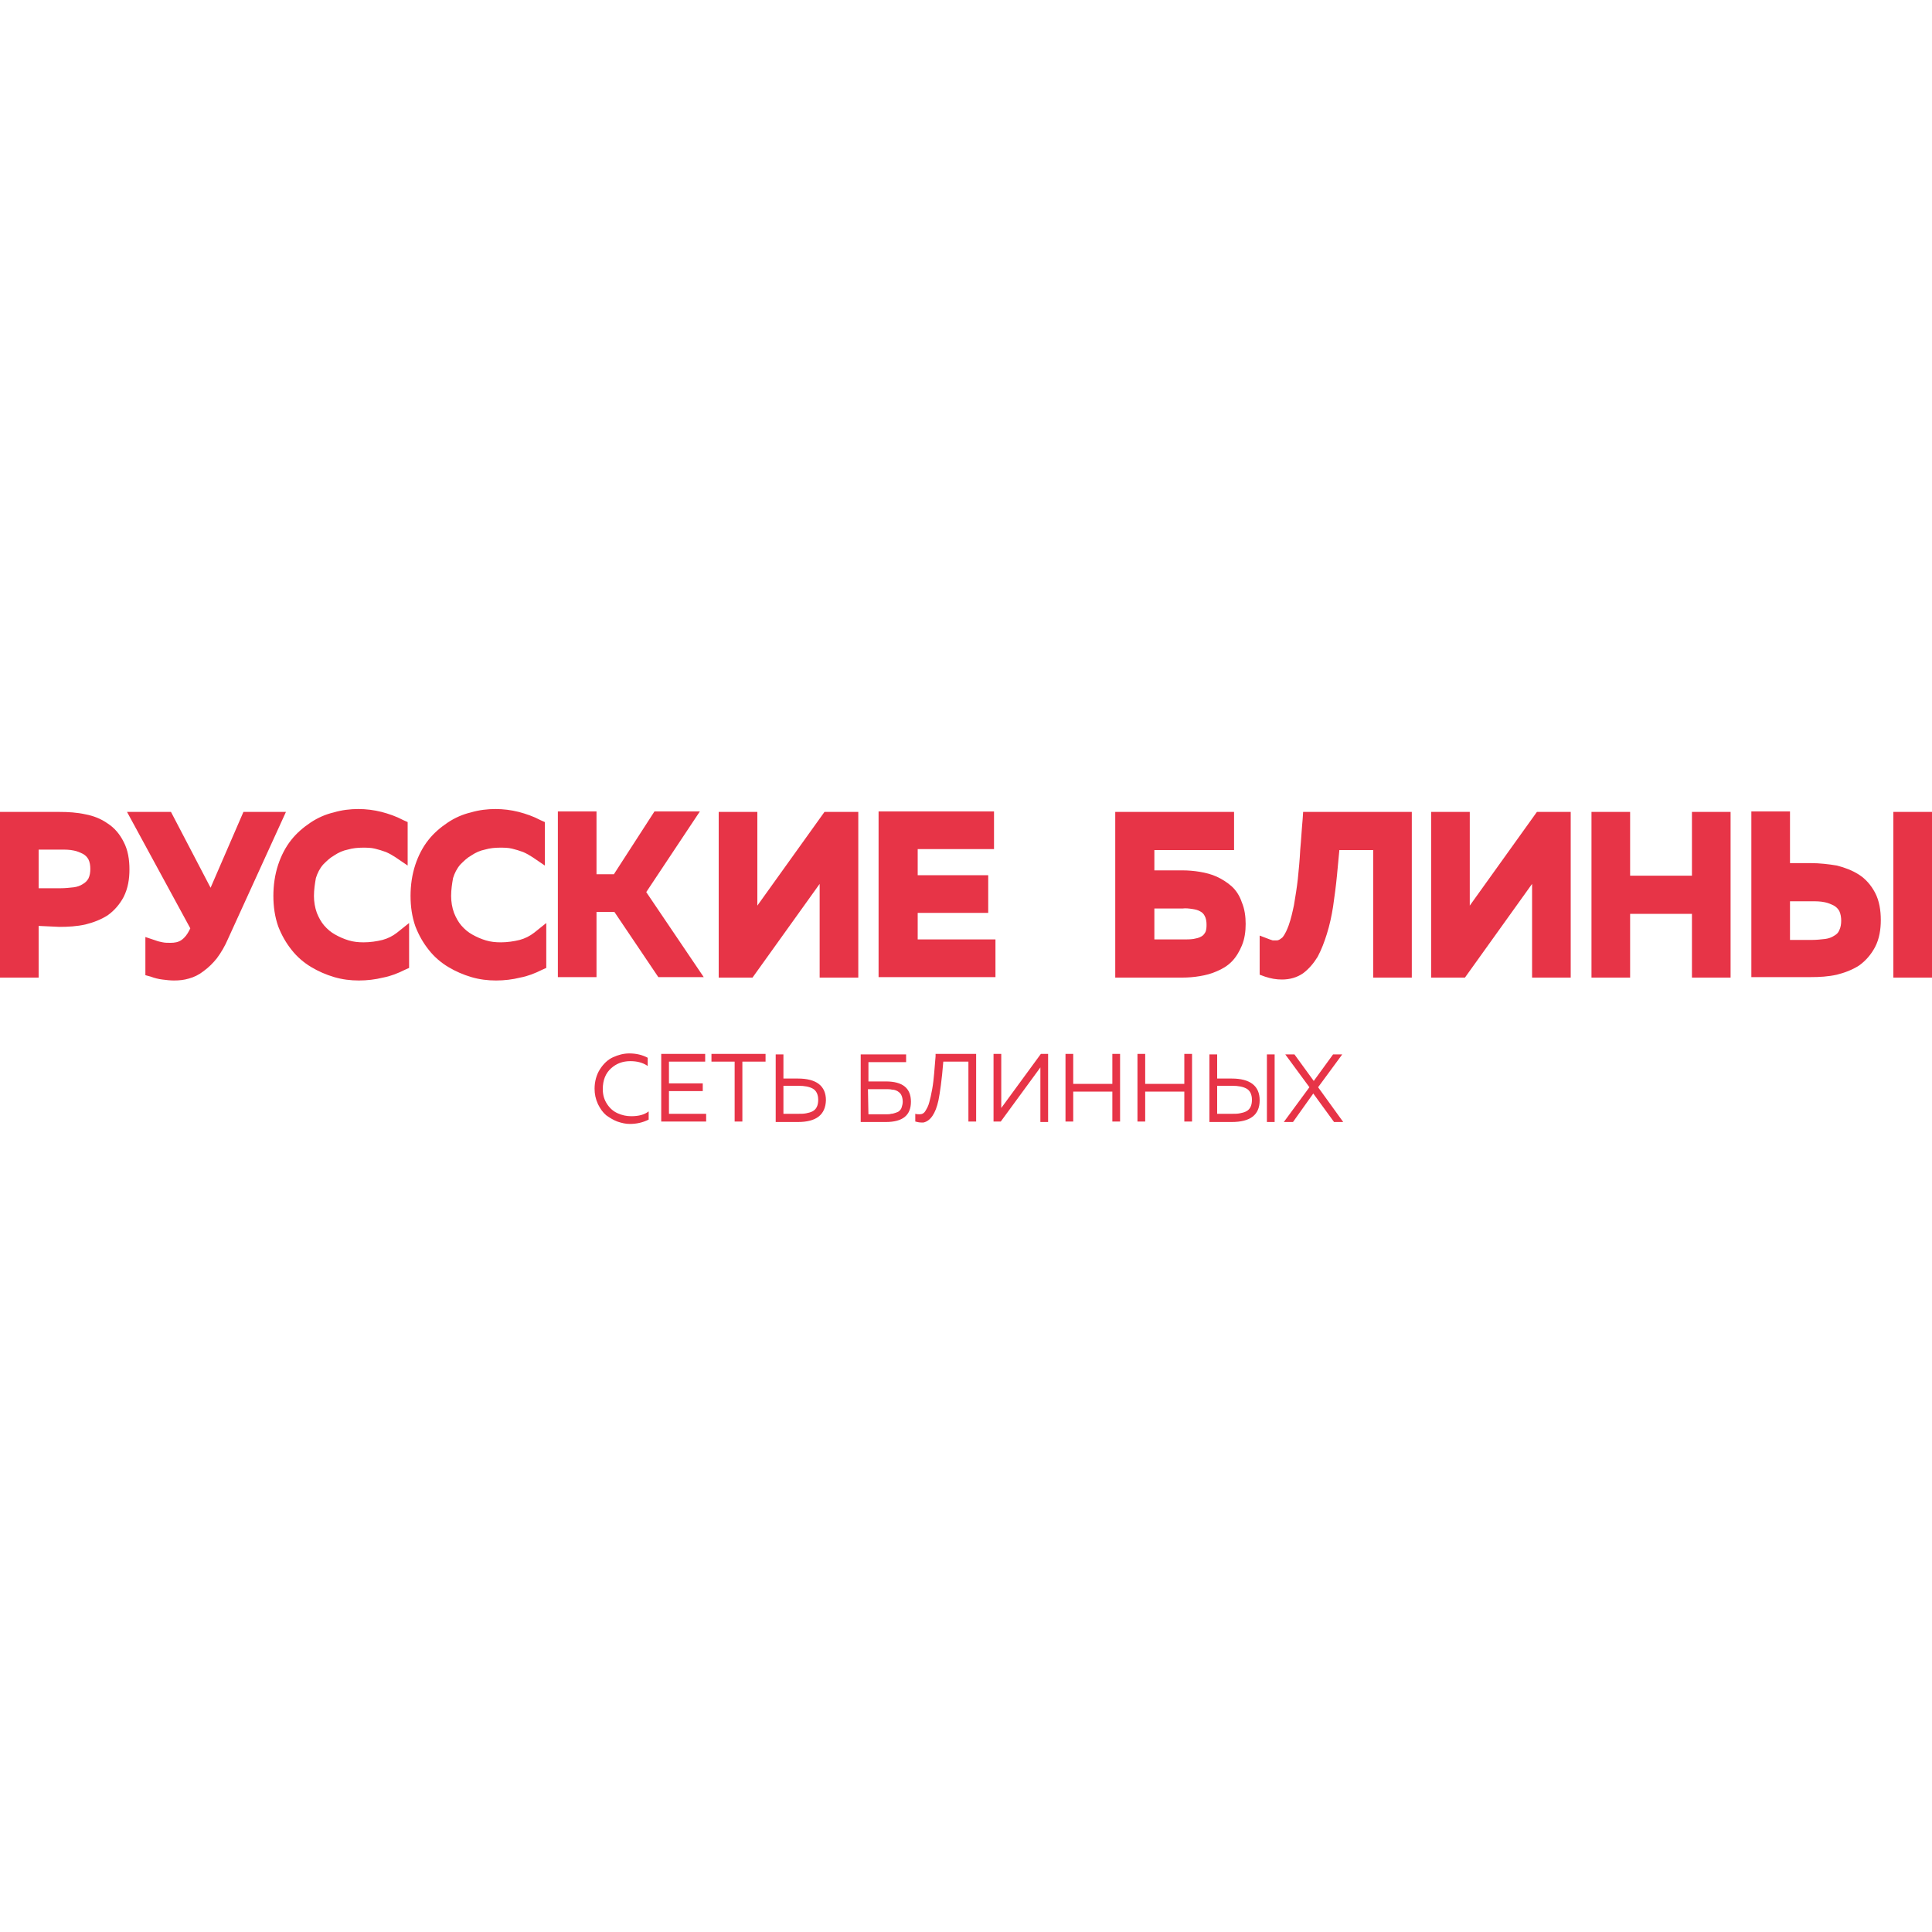 <?xml version="1.0" encoding="utf-8"?>
<!-- Generator: Adobe Illustrator 25.0.1, SVG Export Plug-In . SVG Version: 6.00 Build 0)  -->
<svg version="1.1" id="Layer_1" xmlns="http://www.w3.org/2000/svg" xmlns:xlink="http://www.w3.org/1999/xlink" x="0px" y="0px"
	 viewBox="0 0 400 400" style="enable-background:new 0 0 400 400;" xml:space="preserve">
<style type="text/css">
	.st0{fill-rule:evenodd;clip-rule:evenodd;fill:#E73447;}
</style>
<path id="path27" class="st0" d="M8,191.7v10.7H0v-34.3h12.3c1.8,0,3.6,0.1,5.4,0.5c1.6,0.3,3.2,0.9,4.6,1.9
	c1.4,0.9,2.5,2.2,3.3,3.8c0.9,1.7,1.2,3.7,1.2,5.7s-0.3,3.9-1.2,5.7c-0.8,1.5-1.9,2.8-3.3,3.8c-1.4,0.9-3,1.5-4.6,1.9
	c-1.8,0.4-3.6,0.5-5.4,0.5L8,191.7z M42.1,201.1c-0.9,0.7-1.9,1.2-3,1.5c-1,0.3-2,0.4-3.1,0.4c-0.8,0-1.6-0.1-2.4-0.2
	c-0.8-0.1-1.6-0.3-2.4-0.6l-1.1-0.3v-7.9l2.1,0.7c0.5,0.2,1,0.3,1.5,0.4c0.5,0.1,1,0.1,1.6,0.1c0.8,0,1.6-0.1,2.3-0.6
	c0.7-0.5,1.2-1.2,1.6-2l0.2-0.4l-13.1-24.1h9.1l8.2,15.7l6.8-15.7h8.8l-12,26.3c-0.6,1.4-1.4,2.8-2.3,4
	C44.1,199.4,43.2,200.3,42.1,201.1z M65,185.5c0,1.2,0.2,2.4,0.6,3.5c0.4,1,0.9,1.9,1.5,2.6c0.7,0.8,1.4,1.4,2.3,1.9
	c0.9,0.5,1.8,0.9,2.8,1.2c1,0.3,2,0.4,3.1,0.4c1.3,0,2.7-0.2,3.9-0.5c1.1-0.3,2.1-0.8,3-1.5l2.5-2v9.3l-0.9,0.4
	c-1.4,0.7-2.9,1.3-4.5,1.6c-1.6,0.4-3.3,0.6-5,0.6c-1.7,0-3.4-0.2-5.1-0.7c-1.7-0.5-3.3-1.2-4.8-2.1c-1.5-0.9-2.9-2.1-4-3.5
	c-1.2-1.5-2.1-3.1-2.8-4.9c-0.7-2-1-4.1-1-6.3v0c0-2.2,0.3-4.4,1-6.5c0.6-1.8,1.5-3.6,2.7-5.1c1.1-1.4,2.5-2.6,4-3.6
	c1.5-1,3.1-1.7,4.8-2.1c1.7-0.5,3.4-0.7,5.1-0.7c1.6,0,3.2,0.2,4.8,0.6c1.5,0.4,3,0.9,4.5,1.7l0.9,0.4v9l-2.5-1.7
	c-0.6-0.4-1.3-0.8-2-1.1c-0.8-0.3-1.5-0.5-2.3-0.7l0,0c-0.8-0.2-1.7-0.2-2.5-0.2c-1,0-2.1,0.1-3.1,0.4c-1,0.2-1.9,0.6-2.8,1.2
	c-0.9,0.5-1.6,1.2-2.3,1.9c-0.7,0.8-1.2,1.8-1.5,2.8C65.2,182.9,65,184.2,65,185.5L65,185.5z M93.4,185.5c0,1.2,0.2,2.4,0.6,3.5
	c0.4,1,0.9,1.9,1.5,2.6c0.7,0.8,1.4,1.4,2.3,1.9c0.9,0.5,1.8,0.9,2.8,1.2c1,0.3,2,0.4,3.1,0.4c1.3,0,2.7-0.2,3.9-0.5
	c1.1-0.3,2.1-0.8,3-1.5l2.5-2v9.3l-0.9,0.4c-1.4,0.7-2.9,1.3-4.5,1.6c-1.6,0.4-3.3,0.6-5,0.6c-1.7,0-3.4-0.2-5.1-0.7
	c-1.7-0.5-3.3-1.2-4.8-2.1c-1.5-0.9-2.9-2.1-4-3.5c-1.2-1.5-2.1-3.1-2.8-4.9c-0.7-2-1-4.1-1-6.3v0c0-2.2,0.3-4.4,1-6.5
	c0.6-1.8,1.5-3.6,2.7-5.1c1.1-1.4,2.5-2.6,4-3.6c1.5-1,3.1-1.7,4.8-2.1c1.7-0.5,3.4-0.7,5.1-0.7c1.6,0,3.2,0.2,4.8,0.6
	c1.5,0.4,3,0.9,4.5,1.7l0.9,0.4v9l-2.5-1.7c-0.6-0.4-1.3-0.8-2-1.1c-0.8-0.3-1.5-0.5-2.3-0.7l0,0c-0.8-0.2-1.7-0.2-2.5-0.2
	c-1,0-2.1,0.1-3.1,0.4c-1,0.2-1.9,0.6-2.8,1.2c-0.9,0.5-1.6,1.2-2.3,1.9c-0.7,0.8-1.2,1.8-1.5,2.8C93.6,182.9,93.4,184.2,93.4,185.5
	L93.4,185.5z M123.6,181h3.5l8.4-13h9.4l-11.1,16.7l11.9,17.6h-9.4l-9.1-13.5h-3.7v13.5h-8v-34.3h8V181z M169.7,183l-13.9,19.4h-7
	v-34.3h8v19.4l13.9-19.4h7v34.3h-8V183z M190,175.9v5.3h14.6v7.8H190v5.5h16.1v7.8h-24.2v-34.3h23.9v7.8H190z M239,180.2h5.8
	c1.2,0,2.4,0.1,3.6,0.3c1.2,0.2,2.4,0.5,3.5,1c1.1,0.5,2.2,1.2,3.1,2c1,0.9,1.7,2.1,2.1,3.3c0.6,1.4,0.8,3,0.8,4.5v0
	c0,1.5-0.2,3.1-0.8,4.5c-0.5,1.2-1.2,2.4-2.1,3.3l0,0c-0.9,0.9-1.9,1.5-3.1,2c-1.1,0.5-2.3,0.8-3.5,1c-1.2,0.2-2.4,0.3-3.6,0.3
	h-13.9v-34.3h24.6v7.9H239V180.2z M264.3,194.7c0.5,0,0.8-0.3,1.2-0.6c0.6-0.7,1-1.7,1.3-2.5c0.5-1.4,0.8-2.8,1.1-4.2
	c0.3-1.8,0.6-3.6,0.8-5.4c0.2-2,0.4-4,0.5-6.1c0.2-2.1,0.3-4.2,0.5-6.3l0.1-1.5h22.5v34.3h-8V176h-7c-0.2,1.8-0.3,3.5-0.5,5.3
	c-0.2,2.1-0.5,4.3-0.8,6.4c-0.3,1.9-0.7,3.8-1.3,5.7c-0.5,1.6-1.1,3.2-1.9,4.7l0,0c-0.8,1.3-1.8,2.5-3,3.4c-1.3,0.9-2.8,1.3-4.4,1.3
	l0,0c-1.2,0-2.3-0.2-3.5-0.6l-1.1-0.4v-8.1l2.1,0.8c0.2,0.1,0.4,0.1,0.6,0.2l0,0l0,0C263.7,194.7,264,194.7,264.3,194.7L264.3,194.7
	z M317.2,183l-13.9,19.4h-7v-34.3h8v19.4l13.9-19.4h7v34.3h-8L317.2,183z M350.3,189.2h-12.8v13.2h-8v-34.3h8v13.2h12.8v-13.2h8
	v34.3h-8V189.2z M370.6,178.7h4.3c1.8,0,3.6,0.2,5.4,0.5c1.6,0.4,3.2,1,4.6,1.9c1.4,0.9,2.5,2.2,3.3,3.7c0.9,1.7,1.2,3.7,1.2,5.7v0
	c0,1.9-0.3,3.9-1.2,5.6c-0.8,1.5-1.9,2.8-3.3,3.8c-1.4,0.9-3,1.5-4.6,1.9c-1.8,0.4-3.6,0.5-5.4,0.5h-12.3v-34.3h8V178.7z M400,202.4
	h-8v-34.3h8V202.4z M8,175.9v8h4.6c0.9,0,1.8-0.1,2.7-0.2c0.7-0.1,1.3-0.3,1.9-0.7c0.5-0.3,0.8-0.6,1.1-1.1c0.3-0.6,0.4-1.3,0.4-2
	c0-0.7-0.1-1.4-0.4-2c-0.3-0.5-0.6-0.8-1.1-1.1c-0.6-0.3-1.3-0.6-1.9-0.7c-0.9-0.2-1.8-0.2-2.7-0.2H8z M239,194.5l6,0
	c0.7,0,1.4,0,2.1-0.1c0.5-0.1,1.1-0.2,1.6-0.5c0.4-0.2,0.6-0.5,0.8-0.8c0.3-0.5,0.3-1.2,0.3-1.7c0-0.6-0.1-1.3-0.4-1.8
	c-0.2-0.4-0.5-0.7-0.9-0.9c-0.5-0.3-1-0.4-1.6-0.5c-0.7-0.1-1.4-0.2-2.1-0.1l0,0H239L239,194.5z M370.6,186.6v8h4.6
	c0.9,0,1.8-0.1,2.7-0.2c0.7-0.1,1.3-0.3,1.9-0.7l0,0c0.5-0.3,0.8-0.6,1-1.1c0.3-0.6,0.4-1.3,0.4-2c0-0.6-0.1-1.4-0.4-2
	c-0.3-0.5-0.6-0.8-1.1-1.1c-0.6-0.3-1.3-0.6-1.9-0.7c-0.9-0.2-1.8-0.2-2.7-0.2h0H370.6z"/>
<path id="path29" class="st0" d="M123.1,225.4c0-1.5,0.4-2.9,1.1-4c0.7-1.1,1.6-2,2.7-2.5c1.1-0.5,2.2-0.8,3.4-0.8
	c1.4,0,2.7,0.3,3.8,0.9v1.7c-1-0.7-2.2-1-3.6-1c-1.6,0-2.9,0.5-4,1.5c-1.1,1-1.7,2.4-1.7,4.3c0,1.2,0.3,2.2,0.9,3.1
	c0.6,0.9,1.3,1.5,2.2,1.9c0.9,0.4,1.8,0.6,2.8,0.6c1.5,0,2.7-0.3,3.6-1v1.7c-1.2,0.6-2.5,0.9-3.9,0.9c-0.9,0-1.7-0.2-2.6-0.5
	c-0.8-0.3-1.6-0.8-2.3-1.3c-0.7-0.6-1.2-1.3-1.7-2.3C123.3,227.5,123.1,226.5,123.1,225.4L123.1,225.4z M136.8,218.2h9.2v1.6h-7.5
	v4.5h7v1.6h-7v4.7h7.7v1.6h-9.3V218.2z M147.3,218.2h11.2v1.6h-4.8v12.4h-1.6v-12.4h-4.8L147.3,218.2z M165.2,232.3h-4.6v-14h1.6v5
	h3c3.8,0,5.8,1.5,5.8,4.5C170.9,230.8,169,232.3,165.2,232.3z M162.2,224.8v5.8h3.1c0.6,0,1.1,0,1.6-0.1c0.5-0.1,0.9-0.2,1.3-0.4
	c0.4-0.2,0.7-0.5,0.9-0.9c0.2-0.4,0.3-0.9,0.3-1.5c0-1.1-0.4-1.9-1.1-2.3c-0.7-0.4-1.7-0.6-3-0.6L162.2,224.8z M179.8,223.9h3.6
	c3.5,0,5.2,1.4,5.2,4.2c0,2.8-1.7,4.2-5.2,4.2h-5.2v-14h9.4v1.6h-7.8L179.8,223.9z M179.8,230.7h3.7c0.4,0,0.7,0,1-0.1
	c0.3,0,0.6-0.1,0.9-0.2c0.3-0.1,0.6-0.2,0.8-0.4c0.2-0.2,0.4-0.4,0.5-0.8c0.1-0.3,0.2-0.7,0.2-1.1c0-0.5-0.1-1-0.3-1.4
	c-0.2-0.4-0.5-0.6-0.8-0.8c-0.4-0.2-0.7-0.3-1.1-0.3c-0.4-0.1-0.8-0.1-1.3-0.1h-3.7L179.8,230.7z M193.7,218.2h8.4v14h-1.6v-12.4
	h-5.2c-0.3,3.8-0.7,6.5-1,8c-0.6,2.8-1.7,4.3-3.1,4.6c-0.2,0-0.3,0-0.5,0c-0.4,0-0.8-0.1-1.2-0.2v-1.6c0.3,0.1,0.6,0.1,0.9,0.1
	c0.5,0,0.9-0.2,1.2-0.7c0.3-0.5,0.6-1,0.8-1.8c0.2-0.7,0.4-1.6,0.6-2.7c0.2-1.1,0.3-2.1,0.4-3.2c0.1-1.1,0.2-2.3,0.3-3.6
	c0-0.1,0-0.2,0-0.2c0,0,0-0.1,0-0.2C193.7,218.4,193.7,218.3,193.7,218.2L193.7,218.2z M217,232.3h-1.6v-10V221l-8.2,11.2h-1.5v-14
	h1.6v10v1.2l8.2-11.2h1.5V232.3z M230.3,218.2h1.6v14h-1.6V226h-8.1v6.2h-1.6v-14h1.6v6.2h8.1V218.2z M245.2,218.2h1.6v14h-1.6V226
	h-8.1v6.2h-1.6v-14h1.6v6.2h8.1V218.2z M255,232.3h-4.6v-14h1.6v5h3c3.8,0,5.8,1.5,5.8,4.5C260.8,230.8,258.9,232.3,255,232.3z
	 M252,224.8v5.8h3.1c0.6,0,1.1,0,1.6-0.1c0.5-0.1,0.9-0.2,1.3-0.4c0.4-0.2,0.7-0.5,0.9-0.9c0.2-0.4,0.3-0.9,0.3-1.5
	c0-1.1-0.4-1.9-1.1-2.3c-0.7-0.4-1.7-0.6-3-0.6L252,224.8z M263.9,232.3h-1.6v-14h1.6V232.3z M267.7,232.3h-1.9l5.3-7.2l-5-6.8h1.9
	l4,5.5l4-5.5h1.9l-5,6.8l5.2,7.2h-1.9l-4.3-5.9L267.7,232.3z"/>
</svg>
